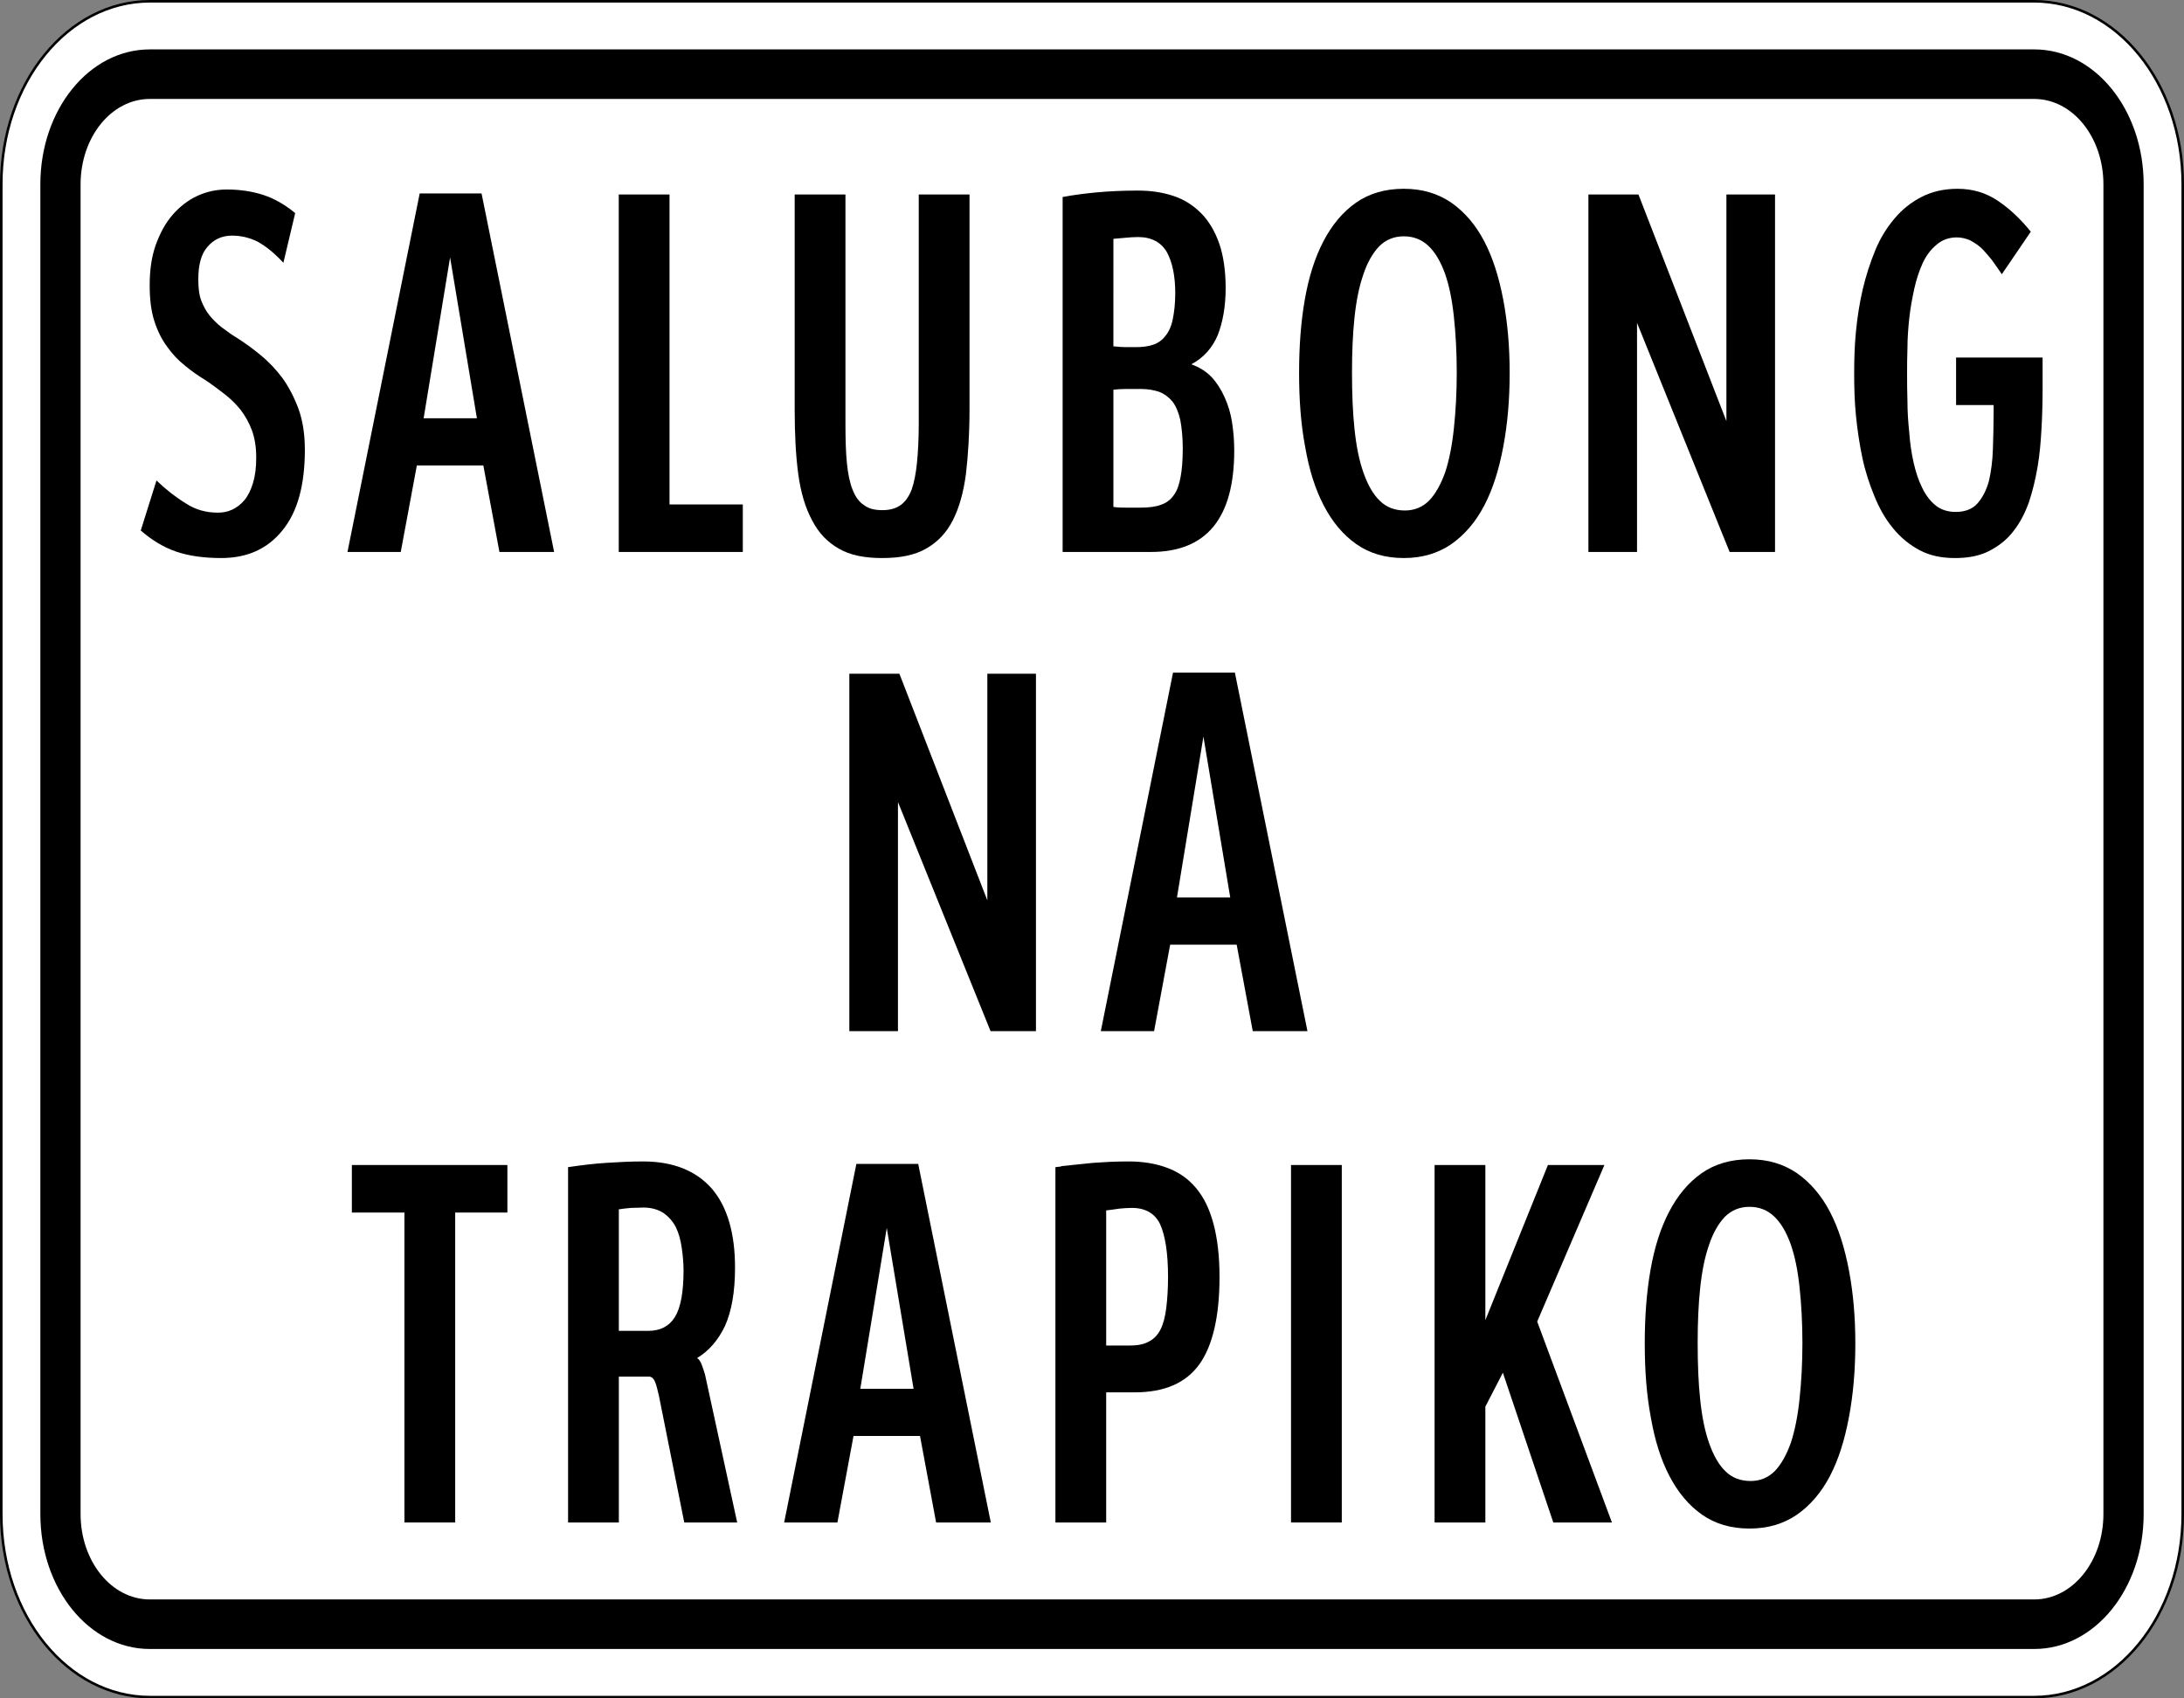 <?xml version="1.0" encoding="UTF-8" standalone="no"?>
<!-- Created with Inkscape (http://www.inkscape.org/) -->

<svg
   xmlns:dc="http://purl.org/dc/elements/1.1/"
   xmlns:cc="http://creativecommons.org/ns#"
   xmlns:rdf="http://www.w3.org/1999/02/22-rdf-syntax-ns#"
   xmlns:svg="http://www.w3.org/2000/svg"
   xmlns="http://www.w3.org/2000/svg"
   xmlns:sodipodi="http://sodipodi.sourceforge.net/DTD/sodipodi-0.dtd"
   xmlns:inkscape="http://www.inkscape.org/namespaces/inkscape"
   width="900"
   height="700"
   id="svg3042"
   version="1.1"
   inkscape:version="0.92.2 (5c3e80d, 2017-08-06)"
   sodipodi:docname="Philippines_road_sign_R2-7S.svg">
  <rect width="100%" height="100%" fill="#808080" stroke="none"/>
  <defs
     id="defs3044">
    <pattern
       y="0"
       x="0"
       height="6"
       width="6"
       patternUnits="userSpaceOnUse"
       id="EMFhbasepattern" />
  </defs>
  <sodipodi:namedview
     id="base"
     pagecolor="#ffffff"
     bordercolor="#666666"
     borderopacity="1.0"
     inkscape:pageopacity="0.0"
     inkscape:pageshadow="2"
     inkscape:zoom="0.35355339"
     inkscape:cx="883.56584"
     inkscape:cy="504.11724"
     inkscape:document-units="px"
     inkscape:current-layer="layer1"
     showgrid="false"
     fit-margin-top="0"
     fit-margin-left="0"
     fit-margin-right="0"
     fit-margin-bottom="0"
     inkscape:window-width="1366"
     inkscape:window-height="705"
     inkscape:window-x="-4"
     inkscape:window-y="-4"
     inkscape:window-maximized="1"
     showguides="false">
    <inkscape:grid
       type="xygrid"
       id="grid61" />
  </sodipodi:namedview>
  <g
     inkscape:label="Layer 1"
     inkscape:groupmode="layer"
     id="layer1"
     transform="translate(-60.937,-99.469)">
    <g
       id="g205">
      <path
         id="rect3050"
         d="m -899.091,-798.943 h 776.308 c 33.972,0 61.32,33.634 61.32,75.413 v 548.123 c 0,41.779 -27.349,75.413 -61.32,75.413 h -776.308 c -33.972,0 -61.32,-33.634 -61.32,-75.413 v -548.123 c 0,-41.779 27.349,-75.413 61.32,-75.413 z"
         style="fill:#ffffff;fill-opacity:1;fill-rule:nonzero;stroke:#000000;stroke-width:1.051;stroke-opacity:1"
         transform="scale(-1)" />
      <path
         id="rect3822"
         d="m -899.222,-779.106 h 776.57 c 24.978,0 45.086,24.803 45.086,55.613 v 548.049 c 0,30.81 -20.108,55.613 -45.086,55.613 h -776.57 c -24.978,0 -45.086,-24.803 -45.086,-55.613 v -548.049 c 0,-30.81 20.108,-55.613 45.086,-55.613 z"
         style="fill:#000000;fill-opacity:1;fill-rule:nonzero;stroke:none;stroke-width:1.051"
         transform="scale(-1)" />
      <path
         inkscape:connector-curvature="0"
         id="rect3820"
         d="M 899.201,758.686 H 122.674 c -15.806,0 -28.53,-15.708 -28.53,-35.219 V 175.471 c 0,-19.512 12.725,-35.219 28.53,-35.219 h 776.527 c 15.806,0 28.53,15.708 28.53,35.219 v 547.996 c 0,19.512 -12.725,35.219 -28.53,35.219 z"
         style="fill:#ffffff;fill-opacity:1;fill-rule:nonzero;stroke:none;stroke-width:1.051" />
      <g
         id="g125"
         transform="translate(-1070.588,195.073)"
         style="font-style:normal;font-variant:normal;font-weight:normal;font-stretch:normal;font-size:medium;line-height:1.25;font-family:ClearviewHwy;-inkscape-font-specification:ClearviewHwy;font-variant-ligatures:normal;font-variant-caps:normal;font-variant-numeric:normal;text-align:start;letter-spacing:0px;word-spacing:0px;writing-mode:lr-tb;text-anchor:start;fill:#000000;fill-opacity:1;stroke:none">
        <path
           id="path82"
           style="font-size:213.333px"
           d="m 1257.15,89.755 c 0,-6.483 -0.884,-12.081 -2.652,-16.943 -1.768,-4.715 -3.978,-8.987 -6.63,-12.67 -2.652,-3.536 -5.746,-6.777 -8.987,-9.429 -3.241,-2.652 -6.482,-5.009 -9.724,-7.072 -2.21,-1.326 -4.273,-2.799 -6.188,-4.273 -1.915,-1.473 -3.536,-3.094 -5.009,-4.862 -1.473,-1.768 -2.652,-3.978 -3.536,-6.335 -0.884,-2.357 -1.179,-5.304 -1.179,-8.692 0,-5.893 1.179,-10.46 3.83,-13.407 2.505,-2.947 5.893,-4.567 10.018,-4.567 3.83,0 7.366,0.884 10.608,2.505 3.241,1.768 6.777,4.567 10.608,8.692 l 4.862,-20.479 c -4.273,-3.536 -8.692,-6.041 -13.26,-7.514 -4.567,-1.473 -9.576,-2.21 -14.88,-2.21 -4.42,0 -8.398,0.884 -12.228,2.652 -3.831,1.768 -7.219,4.42 -10.166,7.808 -2.947,3.389 -5.157,7.514 -6.925,12.376 -1.768,5.009 -2.505,10.46 -2.505,16.648 0,5.746 0.589,10.608 1.915,14.733 1.326,4.125 3.094,7.661 5.304,10.608 2.063,2.947 4.567,5.599 7.367,7.808 2.652,2.21 5.598,4.273 8.545,6.041 2.652,1.768 5.157,3.683 7.661,5.599 2.505,1.915 4.715,4.125 6.63,6.483 1.915,2.505 3.536,5.304 4.715,8.545 1.179,3.241 1.768,6.924 1.768,11.197 0,4.125 -0.442,7.514 -1.326,10.46 -0.884,2.947 -2.063,5.304 -3.536,7.072 -1.473,1.768 -3.241,3.094 -5.157,3.978 -1.915,0.884 -3.831,1.179 -5.893,1.179 -4.715,0 -9.134,-1.179 -13.112,-3.831 -4.125,-2.505 -8.103,-5.599 -12.081,-9.429 l -6.482,20.626 c 4.567,3.978 9.429,6.924 14.586,8.692 5.157,1.768 11.344,2.652 18.564,2.652 10.608,0 19.006,-3.683 25.193,-11.344 6.188,-7.514 9.282,-18.564 9.282,-33.296 z"
           inkscape:connector-curvature="0" />
        <path
           id="path84"
           style="font-size:213.333px"
           d="m 1306.1,76.79 10.902,-66.298 11.05,66.298 z m 31.234,55.101 h 22.541 l -29.908,-147.772 h -25.488 l -29.761,147.772 h 21.952 l 6.63,-35.654 h 27.403 z"
           inkscape:connector-curvature="0" />
        <path
           id="path86"
           style="font-size:213.333px"
           d="m 1386.505,131.891 h 51.123 v -19.595 h -30.203 V -15.439 h -20.921 z"
           inkscape:connector-curvature="0" />
        <path
           id="path88"
           style="font-size:213.333px"
           d="m 1531.05,73.254 v -88.692 h -20.921 v 94.586 c 0,6.188 -0.295,11.639 -0.737,16.059 -0.442,4.42 -1.179,8.103 -2.21,11.05 -1.179,2.947 -2.652,5.009 -4.567,6.335 -2.063,1.473 -4.567,2.063 -7.514,2.063 -3.094,0 -5.598,-0.589 -7.514,-2.063 -2.063,-1.326 -3.536,-3.389 -4.715,-6.335 -1.179,-2.947 -1.915,-6.63 -2.357,-11.05 -0.442,-4.42 -0.589,-9.871 -0.589,-16.059 v -94.586 h -20.921 v 88.692 c 0,10.018 0.442,18.858 1.473,26.519 1.031,7.661 2.947,13.996 5.746,19.153 2.652,5.157 6.335,8.987 11.05,11.639 4.567,2.652 10.46,3.831 17.827,3.831 7.367,0 13.26,-1.179 17.974,-3.831 4.715,-2.652 8.398,-6.482 11.05,-11.639 2.652,-5.157 4.42,-11.492 5.451,-19.153 0.884,-7.661 1.473,-16.501 1.473,-26.519 z"
           inkscape:connector-curvature="0" />
        <path
           id="path90"
           style="font-size:213.333px"
           d="m 1615.831,25.224 c 0,4.42 -0.442,7.956 -1.031,10.755 -0.589,2.947 -1.621,5.157 -2.947,6.777 -1.326,1.768 -2.947,2.947 -5.009,3.683 -2.063,0.737 -4.567,1.031 -7.219,1.031 -1.179,0 -2.652,0 -4.273,0 -1.621,0 -3.094,-0.147 -4.42,-0.295 h -0.589 V 2.83 c 1.621,-0.147 3.241,-0.295 5.009,-0.442 1.621,-0.147 3.389,-0.295 5.157,-0.295 5.599,0 9.576,2.21 11.934,6.335 2.21,4.125 3.389,9.724 3.389,16.796 z m 3.094,63.941 c 0,4.715 -0.295,8.692 -0.884,11.786 -0.589,3.241 -1.473,5.746 -2.799,7.514 -1.326,1.915 -3.094,3.241 -5.304,3.978 -2.357,0.884 -5.157,1.179 -8.545,1.179 h -5.598 c -1.768,0 -3.683,0 -5.451,-0.295 V 65.003 c 1.621,-0.147 3.389,-0.295 5.304,-0.295 h 5.893 c 2.947,0 5.451,0.442 7.661,1.179 2.21,0.884 3.978,2.21 5.451,3.978 1.473,1.915 2.505,4.42 3.241,7.514 0.589,3.241 1.031,7.072 1.031,11.786 z m 21.215,0.884 c 0,-3.831 -0.295,-7.661 -0.884,-11.492 -0.589,-3.831 -1.621,-7.219 -3.094,-10.46 -1.473,-3.241 -3.241,-6.041 -5.451,-8.398 -2.357,-2.357 -5.009,-3.978 -8.25,-5.157 5.009,-2.652 8.692,-6.777 10.902,-12.081 2.063,-5.304 3.241,-11.786 3.241,-19.3 0,-7.072 -0.884,-13.26 -2.652,-18.416 -1.768,-5.009 -4.273,-9.282 -7.514,-12.523 -3.241,-3.241 -6.925,-5.599 -11.344,-7.072 -4.42,-1.473 -9.282,-2.21 -14.586,-2.21 -6.482,0 -12.228,0.295 -16.943,0.737 -4.715,0.442 -9.429,1.031 -14.144,1.915 V 131.891 h 36.39 c 22.836,0 34.328,-13.849 34.328,-41.842 z"
           inkscape:connector-curvature="0" />
        <path
           id="path92"
           style="font-size:213.333px"
           d="m 1731.835,57.931 c 0,8.398 -0.442,16.059 -1.179,22.983 -0.737,7.072 -1.915,12.965 -3.536,17.974 -1.768,5.009 -3.978,8.987 -6.63,11.786 -2.799,2.799 -6.188,4.125 -10.018,4.125 -4.125,0 -7.661,-1.326 -10.313,-3.978 -2.799,-2.652 -5.009,-6.63 -6.777,-11.639 -1.768,-5.009 -2.947,-10.902 -3.683,-17.974 -0.737,-6.924 -1.031,-14.733 -1.031,-23.278 0,-8.25 0.295,-15.764 1.031,-22.689 0.737,-6.924 1.915,-12.818 3.683,-17.827 1.621,-4.862 3.83,-8.692 6.482,-11.492 2.652,-2.652 6.04,-4.125 10.166,-4.125 3.978,0 7.367,1.326 10.166,3.978 2.799,2.652 5.009,6.483 6.777,11.344 1.768,5.009 2.947,10.902 3.683,17.827 0.737,6.924 1.179,14.586 1.179,22.983 z m 21.805,0.147 c 0,-10.902 -0.884,-20.921 -2.652,-30.203 -1.768,-9.282 -4.273,-17.238 -7.809,-24.015 -3.536,-6.777 -8.103,-12.081 -13.554,-15.912 -5.599,-3.831 -12.081,-5.746 -19.595,-5.746 -7.661,0 -14.291,1.915 -19.742,5.746 -5.451,3.831 -9.871,9.134 -13.407,15.912 -3.536,6.777 -6.041,14.733 -7.661,24.015 -1.621,9.282 -2.357,19.3 -2.357,30.203 0,11.05 0.737,21.215 2.505,30.497 1.621,9.429 4.125,17.385 7.661,24.162 3.536,6.777 7.956,12.081 13.407,15.912 5.451,3.831 11.934,5.746 19.595,5.746 7.514,0 13.996,-1.915 19.595,-5.746 5.451,-3.831 10.018,-9.134 13.554,-15.912 3.536,-6.777 6.04,-14.733 7.809,-24.162 1.768,-9.282 2.652,-19.448 2.652,-30.497 z"
           inkscape:connector-curvature="0" />
        <path
           id="path94"
           style="font-size:213.333px"
           d="m 1844.284,131.891 h 18.711 V -15.439 H 1842.958 V 77.968 l -36.243,-93.407 h -20.626 V 131.891 h 20.037 V 37.453 Z"
           inkscape:connector-curvature="0" />
        <path
           id="path96"
           style="font-size:213.333px"
           d="M 1973.255,65.151 V 51.744 h -35.654 v 19.595 h 15.47 v 3.241 c 0,5.009 -0.147,10.018 -0.295,14.88 -0.147,4.862 -0.737,9.282 -1.621,13.112 -1.031,3.831 -2.652,6.924 -4.715,9.282 -2.063,2.357 -5.157,3.536 -8.987,3.536 -3.241,0 -6.04,-0.884 -8.25,-2.652 -2.21,-1.768 -4.125,-4.273 -5.599,-7.366 -1.473,-2.947 -2.652,-6.483 -3.536,-10.46 -0.884,-3.978 -1.473,-8.103 -1.768,-12.376 -0.442,-4.125 -0.737,-8.398 -0.737,-12.67 -0.147,-4.125 -0.147,-8.103 -0.147,-11.786 0,-2.947 0,-6.335 0.147,-10.313 0,-3.831 0.295,-7.956 0.737,-12.081 0.442,-4.125 1.179,-8.103 2.063,-12.228 0.884,-3.978 2.063,-7.514 3.536,-10.755 1.473,-3.094 3.389,-5.599 5.746,-7.514 2.21,-1.915 5.009,-2.947 8.25,-2.947 1.915,0 3.683,0.442 5.451,1.179 1.621,0.884 3.241,1.915 4.715,3.241 1.473,1.473 2.799,3.094 4.272,4.862 1.326,1.768 2.652,3.831 4.125,5.893 l 11.934,-17.532 c -4.273,-5.304 -8.84,-9.576 -13.702,-12.818 -4.862,-3.241 -10.313,-4.862 -16.501,-4.862 -5.599,0 -10.608,1.179 -14.88,3.389 -4.273,2.21 -7.956,5.157 -11.05,8.84 -3.241,3.831 -5.893,8.103 -7.956,13.112 -2.063,5.009 -3.831,10.46 -5.157,16.059 -1.326,5.599 -2.21,11.492 -2.799,17.385 -0.589,5.893 -0.737,11.786 -0.737,17.385 0,5.599 0.147,11.492 0.737,17.385 0.589,5.893 1.473,11.786 2.652,17.385 1.179,5.599 2.947,10.902 5.009,15.912 2.063,5.009 4.567,9.429 7.661,13.112 3.094,3.831 6.777,6.777 10.902,8.987 4.125,2.21 8.987,3.241 14.586,3.241 5.451,0 10.166,-0.884 14.144,-2.947 3.978,-2.063 7.367,-4.715 10.018,-8.25 2.652,-3.389 4.715,-7.366 6.335,-11.934 1.473,-4.42 2.652,-9.282 3.536,-14.438 0.884,-5.157 1.326,-10.46 1.621,-15.912 0.295,-5.304 0.442,-10.608 0.442,-15.764 z"
           inkscape:connector-curvature="0" />
      </g>
      <g
         id="g129"
         transform="translate(-788.936,125.911)"
         style="font-style:normal;font-variant:normal;font-weight:normal;font-stretch:normal;font-size:medium;line-height:1.25;font-family:ClearviewHwy;-inkscape-font-specification:ClearviewHwy;font-variant-ligatures:normal;font-variant-caps:normal;font-variant-numeric:normal;text-align:start;letter-spacing:0px;word-spacing:0px;writing-mode:lr-tb;text-anchor:start;fill:#000000;fill-opacity:1;stroke:none">
        <path
           id="path98"
           style="font-size:213.333px"
           d="m 1258.069,398.558 h 18.711 V 251.228 h -20.037 v 93.407 l -36.243,-93.407 h -20.626 v 147.33 h 20.037 v -94.438 z"
           inkscape:connector-curvature="0" />
        <path
           id="path100"
           style="font-size:213.333px"
           d="m 1334.885,343.456 10.902,-66.298 11.05,66.298 z m 31.234,55.101 h 22.541 l -29.908,-147.772 h -25.488 l -29.761,147.772 h 21.952 l 6.63,-35.654 h 27.403 z"
           inkscape:connector-curvature="0" />
      </g>
      <g
         id="g138"
         transform="translate(-980.642,61.74)"
         style="font-style:normal;font-variant:normal;font-weight:normal;font-stretch:normal;font-size:medium;line-height:1.25;font-family:ClearviewHwy;-inkscape-font-specification:ClearviewHwy;font-variant-ligatures:normal;font-variant-caps:normal;font-variant-numeric:normal;text-align:start;letter-spacing:0px;word-spacing:0px;writing-mode:lr-tb;text-anchor:start;fill:#000000;fill-opacity:1;stroke:none">
        <path
           id="path102"
           style="font-size:213.333px"
           d="m 1229.157,537.489 h 21.51 V 517.895 h -64.088 v 19.595 h 21.657 v 127.735 h 20.921 z"
           inkscape:connector-curvature="0" />
        <path
           id="path104"
           style="font-size:213.333px"
           d="m 1323.26,561.357 c 0,8.84 -1.179,15.322 -3.536,19.153 -2.357,3.831 -6.041,5.746 -11.05,5.746 h -12.081 v -50.092 c 1.768,-0.295 3.389,-0.442 5.009,-0.589 1.621,0 3.389,-0.147 5.157,-0.147 3.389,0 6.188,0.884 8.398,2.357 2.063,1.473 3.831,3.536 5.009,5.893 1.179,2.505 1.915,5.304 2.357,8.398 0.442,3.094 0.737,6.188 0.737,9.282 z m 0.295,103.867 h 21.805 l -13.26,-60.994 c -0.442,-1.473 -0.884,-2.799 -1.326,-3.978 -0.442,-1.179 -1.031,-2.21 -1.915,-2.799 4.862,-2.947 8.692,-7.366 11.492,-13.26 2.652,-5.893 4.125,-13.849 4.125,-24.015 0,-14.291 -3.241,-25.193 -9.576,-32.56 -6.482,-7.366 -15.912,-11.197 -28.287,-11.197 -5.451,0 -10.46,0.295 -15.175,0.589 -4.715,0.295 -9.871,0.884 -15.764,1.768 v 146.446 h 20.921 v -60.111 h 12.376 c 1.179,0 1.915,0.737 2.505,2.063 0.589,1.326 1.031,3.241 1.621,5.746 z"
           inkscape:connector-curvature="0" />
        <path
           id="path106"
           style="font-size:213.333px"
           d="m 1396.1,610.123 10.902,-66.298 11.05,66.298 z m 31.234,55.101 h 22.541 l -29.908,-147.772 h -25.488 l -29.761,147.772 h 21.952 l 6.63,-35.654 h 27.403 z"
           inkscape:connector-curvature="0" />
        <path
           id="path108"
           style="font-size:213.333px"
           d="m 1522.914,564.009 c 0,5.009 -0.295,9.282 -0.737,12.818 -0.442,3.536 -1.179,6.483 -2.357,8.84 -1.179,2.357 -2.799,3.978 -4.862,5.009 -2.063,1.179 -4.715,1.621 -7.809,1.621 h -9.724 v -55.691 c 2.063,-0.295 3.831,-0.442 5.451,-0.737 1.621,-0.147 3.389,-0.295 5.157,-0.295 5.598,0 9.576,2.357 11.639,6.777 2.063,4.567 3.241,11.786 3.241,21.657 z m 21.215,0 c 0,-8.545 -0.884,-15.912 -2.505,-21.952 -1.621,-6.041 -3.978,-10.902 -7.219,-14.733 -3.241,-3.831 -7.072,-6.482 -11.786,-8.25 -4.715,-1.768 -10.018,-2.652 -16.059,-2.652 -5.599,0 -10.46,0.295 -14.586,0.589 -4.125,0.442 -8.398,0.884 -12.818,1.326 -0.295,0.147 -0.737,0.295 -1.326,0.295 -0.589,0 -1.031,0.147 -1.326,0.147 v 146.446 h 20.921 v -53.628 h 11.639 c 12.376,0 21.215,-3.831 26.814,-11.639 5.451,-7.661 8.25,-19.742 8.25,-35.948 z"
           inkscape:connector-curvature="0" />
        <path
           id="path110"
           style="font-size:213.333px"
           d="m 1573.589,665.224 h 20.921 V 517.895 h -20.921 z"
           inkscape:connector-curvature="0" />
        <path
           id="path112"
           style="font-size:213.333px"
           d="m 1681.669,665.224 h 24.162 l -30.792,-82.799 27.698,-64.53 h -23.278 l -25.783,63.941 V 517.895 h -20.921 v 147.33 h 20.921 v -47.735 l 7.219,-13.996 z"
           inkscape:connector-curvature="0" />
        <path
           id="path114"
           style="font-size:213.333px"
           d="m 1784.335,591.265 c 0,8.398 -0.442,16.059 -1.179,22.983 -0.737,7.072 -1.915,12.965 -3.536,17.974 -1.768,5.009 -3.978,8.987 -6.63,11.786 -2.799,2.799 -6.188,4.125 -10.018,4.125 -4.125,0 -7.661,-1.326 -10.313,-3.978 -2.799,-2.652 -5.009,-6.63 -6.777,-11.639 -1.768,-5.009 -2.946,-10.902 -3.683,-17.974 -0.737,-6.924 -1.031,-14.733 -1.031,-23.278 0,-8.25 0.295,-15.764 1.031,-22.689 0.737,-6.924 1.915,-12.818 3.683,-17.827 1.621,-4.862 3.831,-8.692 6.482,-11.492 2.652,-2.652 6.041,-4.125 10.166,-4.125 3.978,0 7.367,1.326 10.166,3.978 2.799,2.652 5.009,6.483 6.777,11.344 1.768,5.009 2.947,10.902 3.683,17.827 0.737,6.925 1.179,14.586 1.179,22.983 z m 21.805,0.147 c 0,-10.902 -0.884,-20.921 -2.652,-30.203 -1.768,-9.282 -4.272,-17.238 -7.808,-24.015 -3.536,-6.777 -8.103,-12.081 -13.554,-15.912 -5.598,-3.831 -12.081,-5.746 -19.595,-5.746 -7.661,0 -14.291,1.915 -19.742,5.746 -5.451,3.831 -9.871,9.134 -13.407,15.912 -3.536,6.777 -6.04,14.733 -7.661,24.015 -1.621,9.282 -2.357,19.3 -2.357,30.203 0,11.05 0.737,21.215 2.505,30.497 1.621,9.429 4.125,17.385 7.661,24.162 3.536,6.777 7.956,12.081 13.407,15.912 5.451,3.831 11.934,5.746 19.595,5.746 7.514,0 13.996,-1.915 19.595,-5.746 5.451,-3.831 10.018,-9.134 13.554,-15.912 3.536,-6.777 6.04,-14.733 7.808,-24.162 1.768,-9.282 2.652,-19.448 2.652,-30.497 z"
           inkscape:connector-curvature="0" />
      </g>
    </g>
  </g>
</svg>

